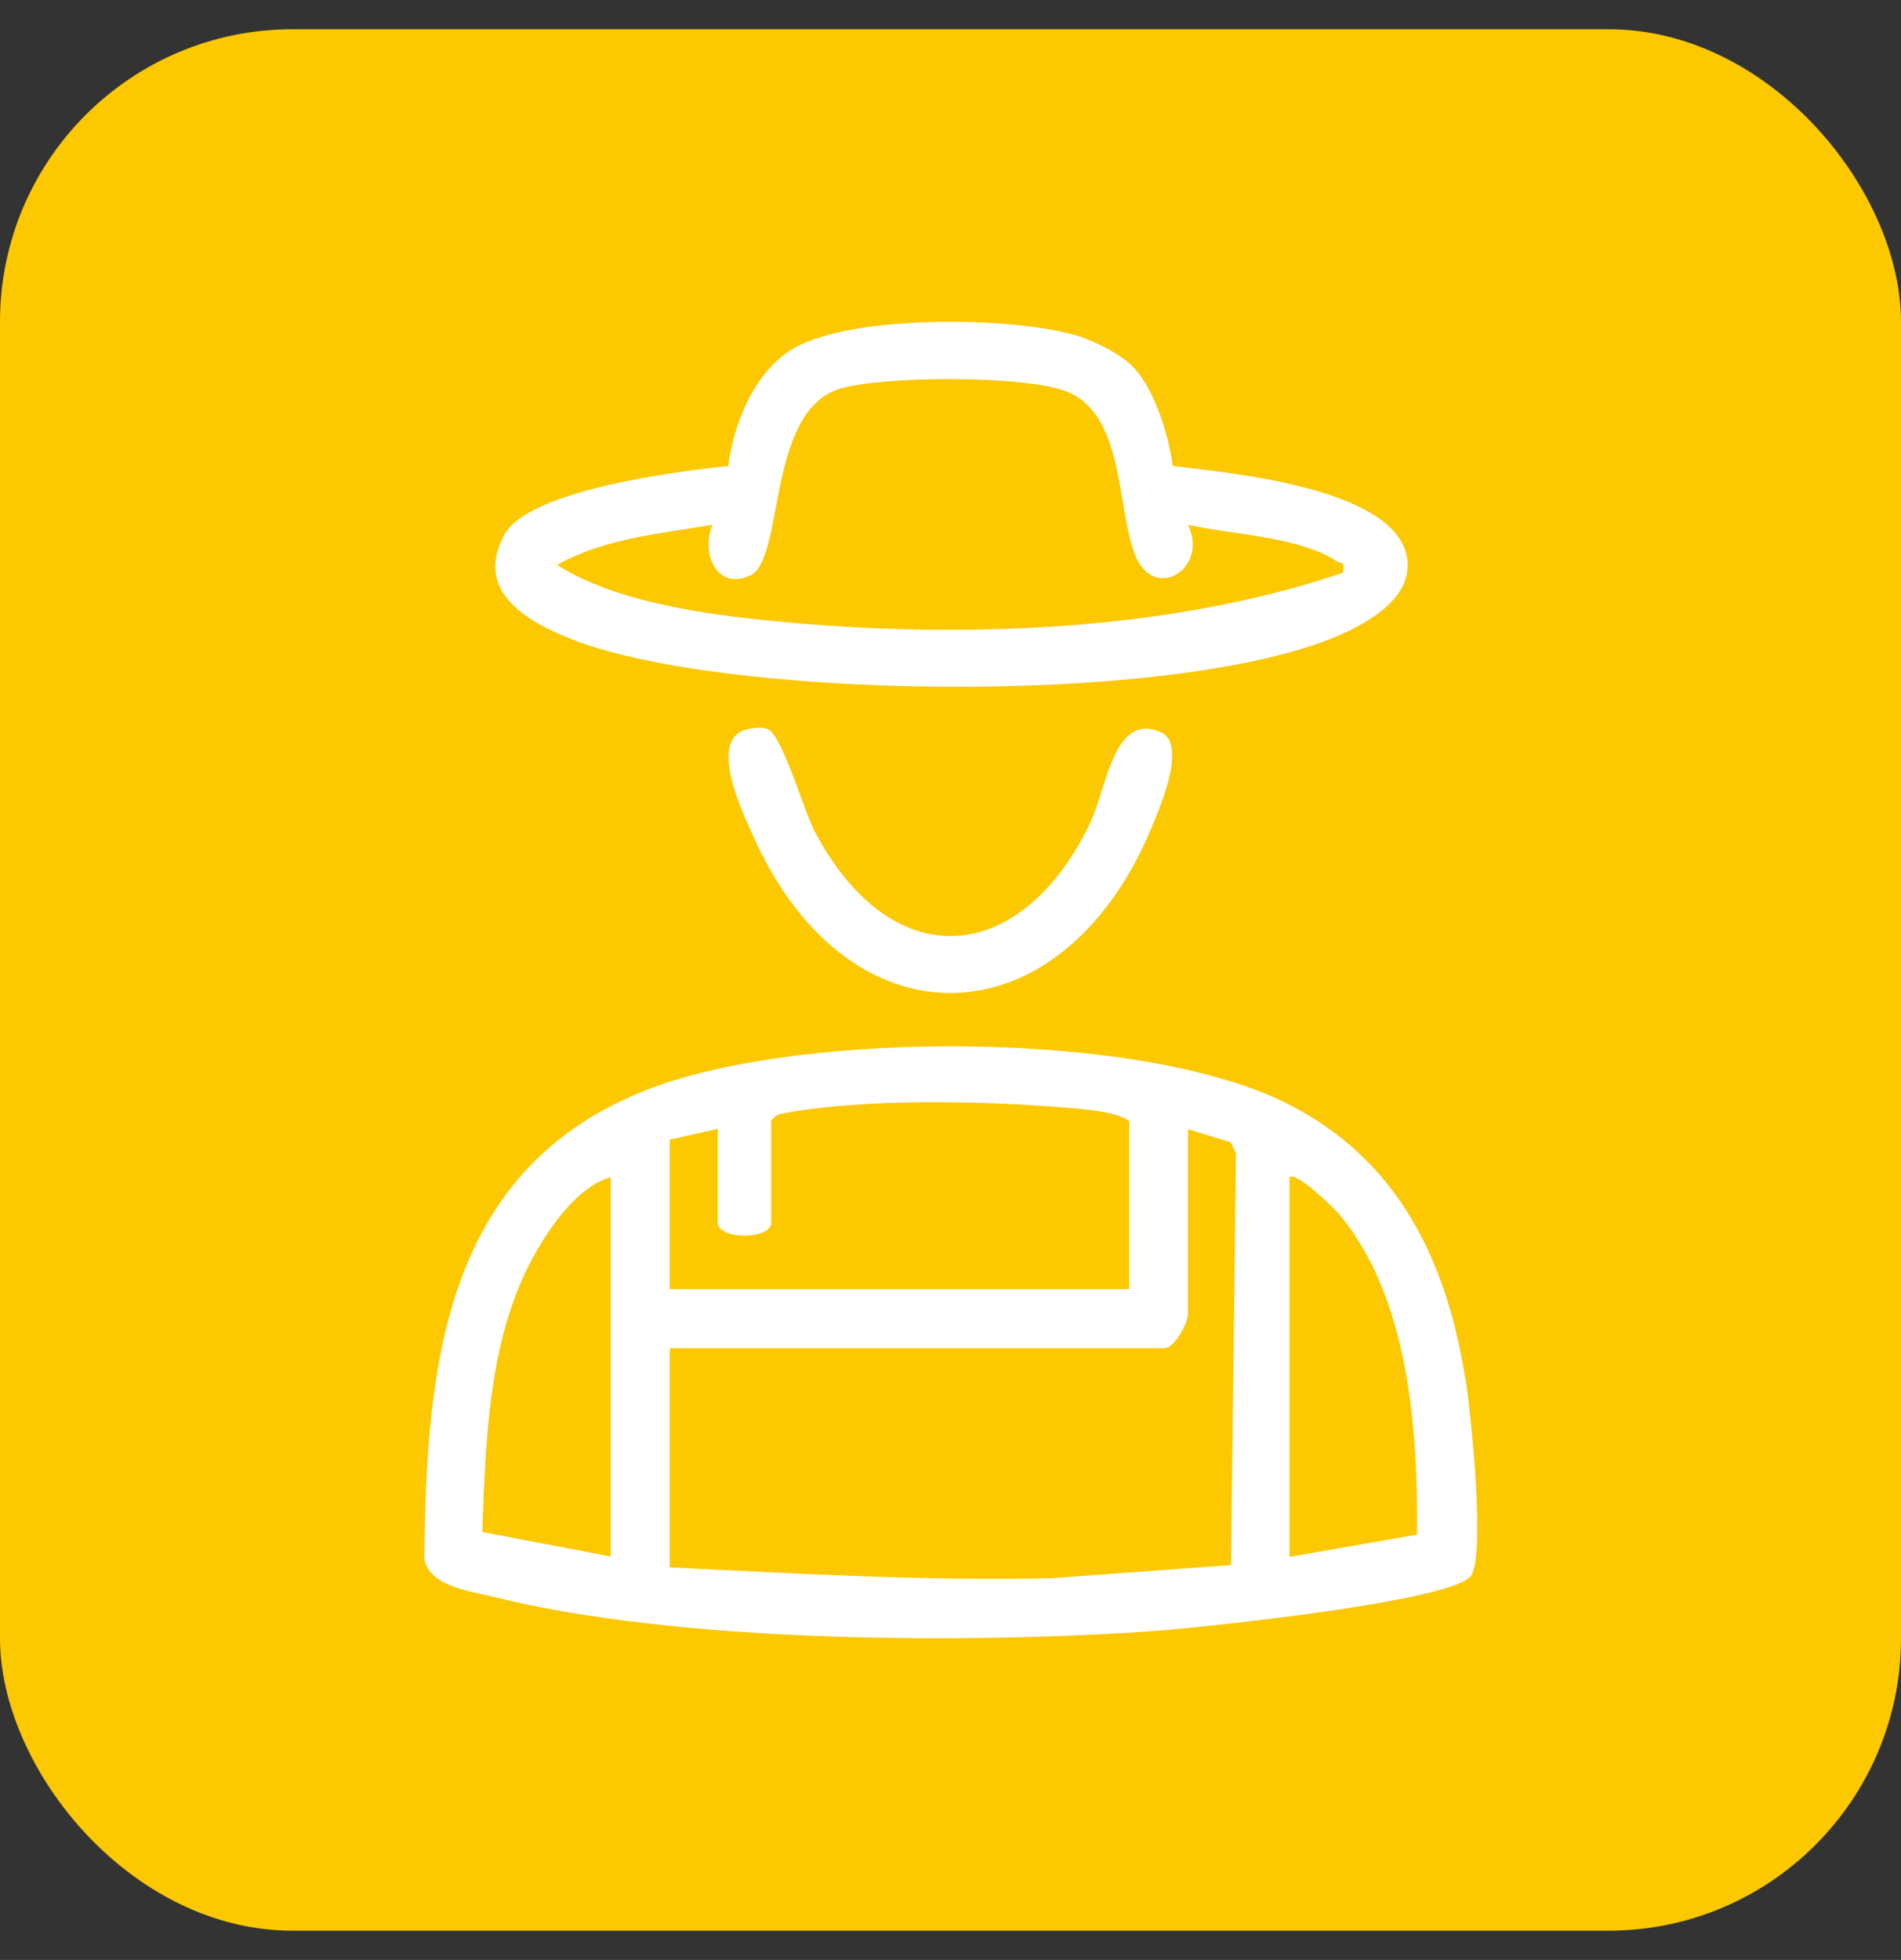 <?xml version="1.0" encoding="UTF-8"?> <svg xmlns="http://www.w3.org/2000/svg" id="Camada_1" data-name="Camada 1" width="65" height="67" viewBox="0 0 65 67" fill="none"><rect x="0" y="0" width="65" height="67" fill="#333333" stroke="none"/><defs><style> .cls-1 { fill: #fcc800; } .cls-2 { fill: #fff; } </style></defs><rect class="cls-1" y="1" width="65" height="65" rx="10" ry="10"></rect><g><path class="cls-2" d="M50.1,47.12c-.64-4.05-2.32-7.52-6.12-9.41-5.05-2.51-16.44-2.48-21.67-.53-7.11,2.66-7.74,9.42-7.8,16.12.18.94,1.61,1.1,2.37,1.29,6.27,1.56,15.91,1.61,22.38,1.18,1.64-.11,10.18-.99,11.01-1.87.55-.59.01-5.7-.16-6.78ZM20.89,53.21l-4.4-.84c.12-3.23.21-6.77,1.87-9.63.55-.94,1.43-2.18,2.52-2.5v12.97ZM22.9,38.96l1.64-.37v3.2c0,.6,1.83.6,1.83,0v-3.47c.12-.19.25-.23.46-.27,2.81-.51,6.81-.42,9.68-.18.62.05,1.66.14,2.1.45v5.75h-15.71v-5.12ZM42.09,53.5l-6.12.45c-4.38.1-8.71-.16-13.07-.37v-7.49h16.9c.37,0,.82-.87.82-1.19v-6.3l1.46.45.18.37-.17,14.08ZM48.45,52.46l-4.36.76v-12.97c.2-.23,1.45.98,1.64,1.19,2.44,2.83,2.76,7.46,2.72,11.02Z"></path><path class="cls-2" d="M19.75,21.93c5.49,2.03,21.33,2.24,26.52-.44.82-.42,1.86-1.11,1.86-2.17,0-2.63-6.14-3.16-8.03-3.39-.15-1.07-.61-2.61-1.36-3.39-.4-.42-1.24-.84-1.8-1.03-2.19-.71-8.11-.8-10,.52-1.2.84-1.86,2.48-2.04,3.9-1.66.17-6.81.81-7.65,2.34-1.09,2,.87,3.05,2.5,3.66ZM24.36,17.95c-.4.94.13,2.25,1.28,1.73,1.21-.55.54-5.64,3.1-6.4,1.47-.43,6.36-.46,7.75.11,1.96.81,1.68,3.91,2.31,5.55.64,1.69,2.55.5,1.82-1,1.51.34,3.74.39,5.06,1.23.18.12.32-.01.23.41-5.96,2.03-13.2,2.27-19.46,1.65-2.37-.23-5.41-.65-7.4-1.92,1.62-.91,3.5-1.06,5.3-1.37Z"></path><path class="cls-2" d="M37.25,28.19c-2.41,4.9-6.78,5.17-9.39.24-.37-.69-1.13-3.36-1.62-3.51-.22-.07-.43-.04-.65,0-1.45.29-.19,2.89.2,3.74,3.27,7.22,10.46,6.95,13.53-.24.31-.73,1.22-2.8.47-3.34-1.71-.88-1.94,1.88-2.54,3.1Z"></path></g></svg> 